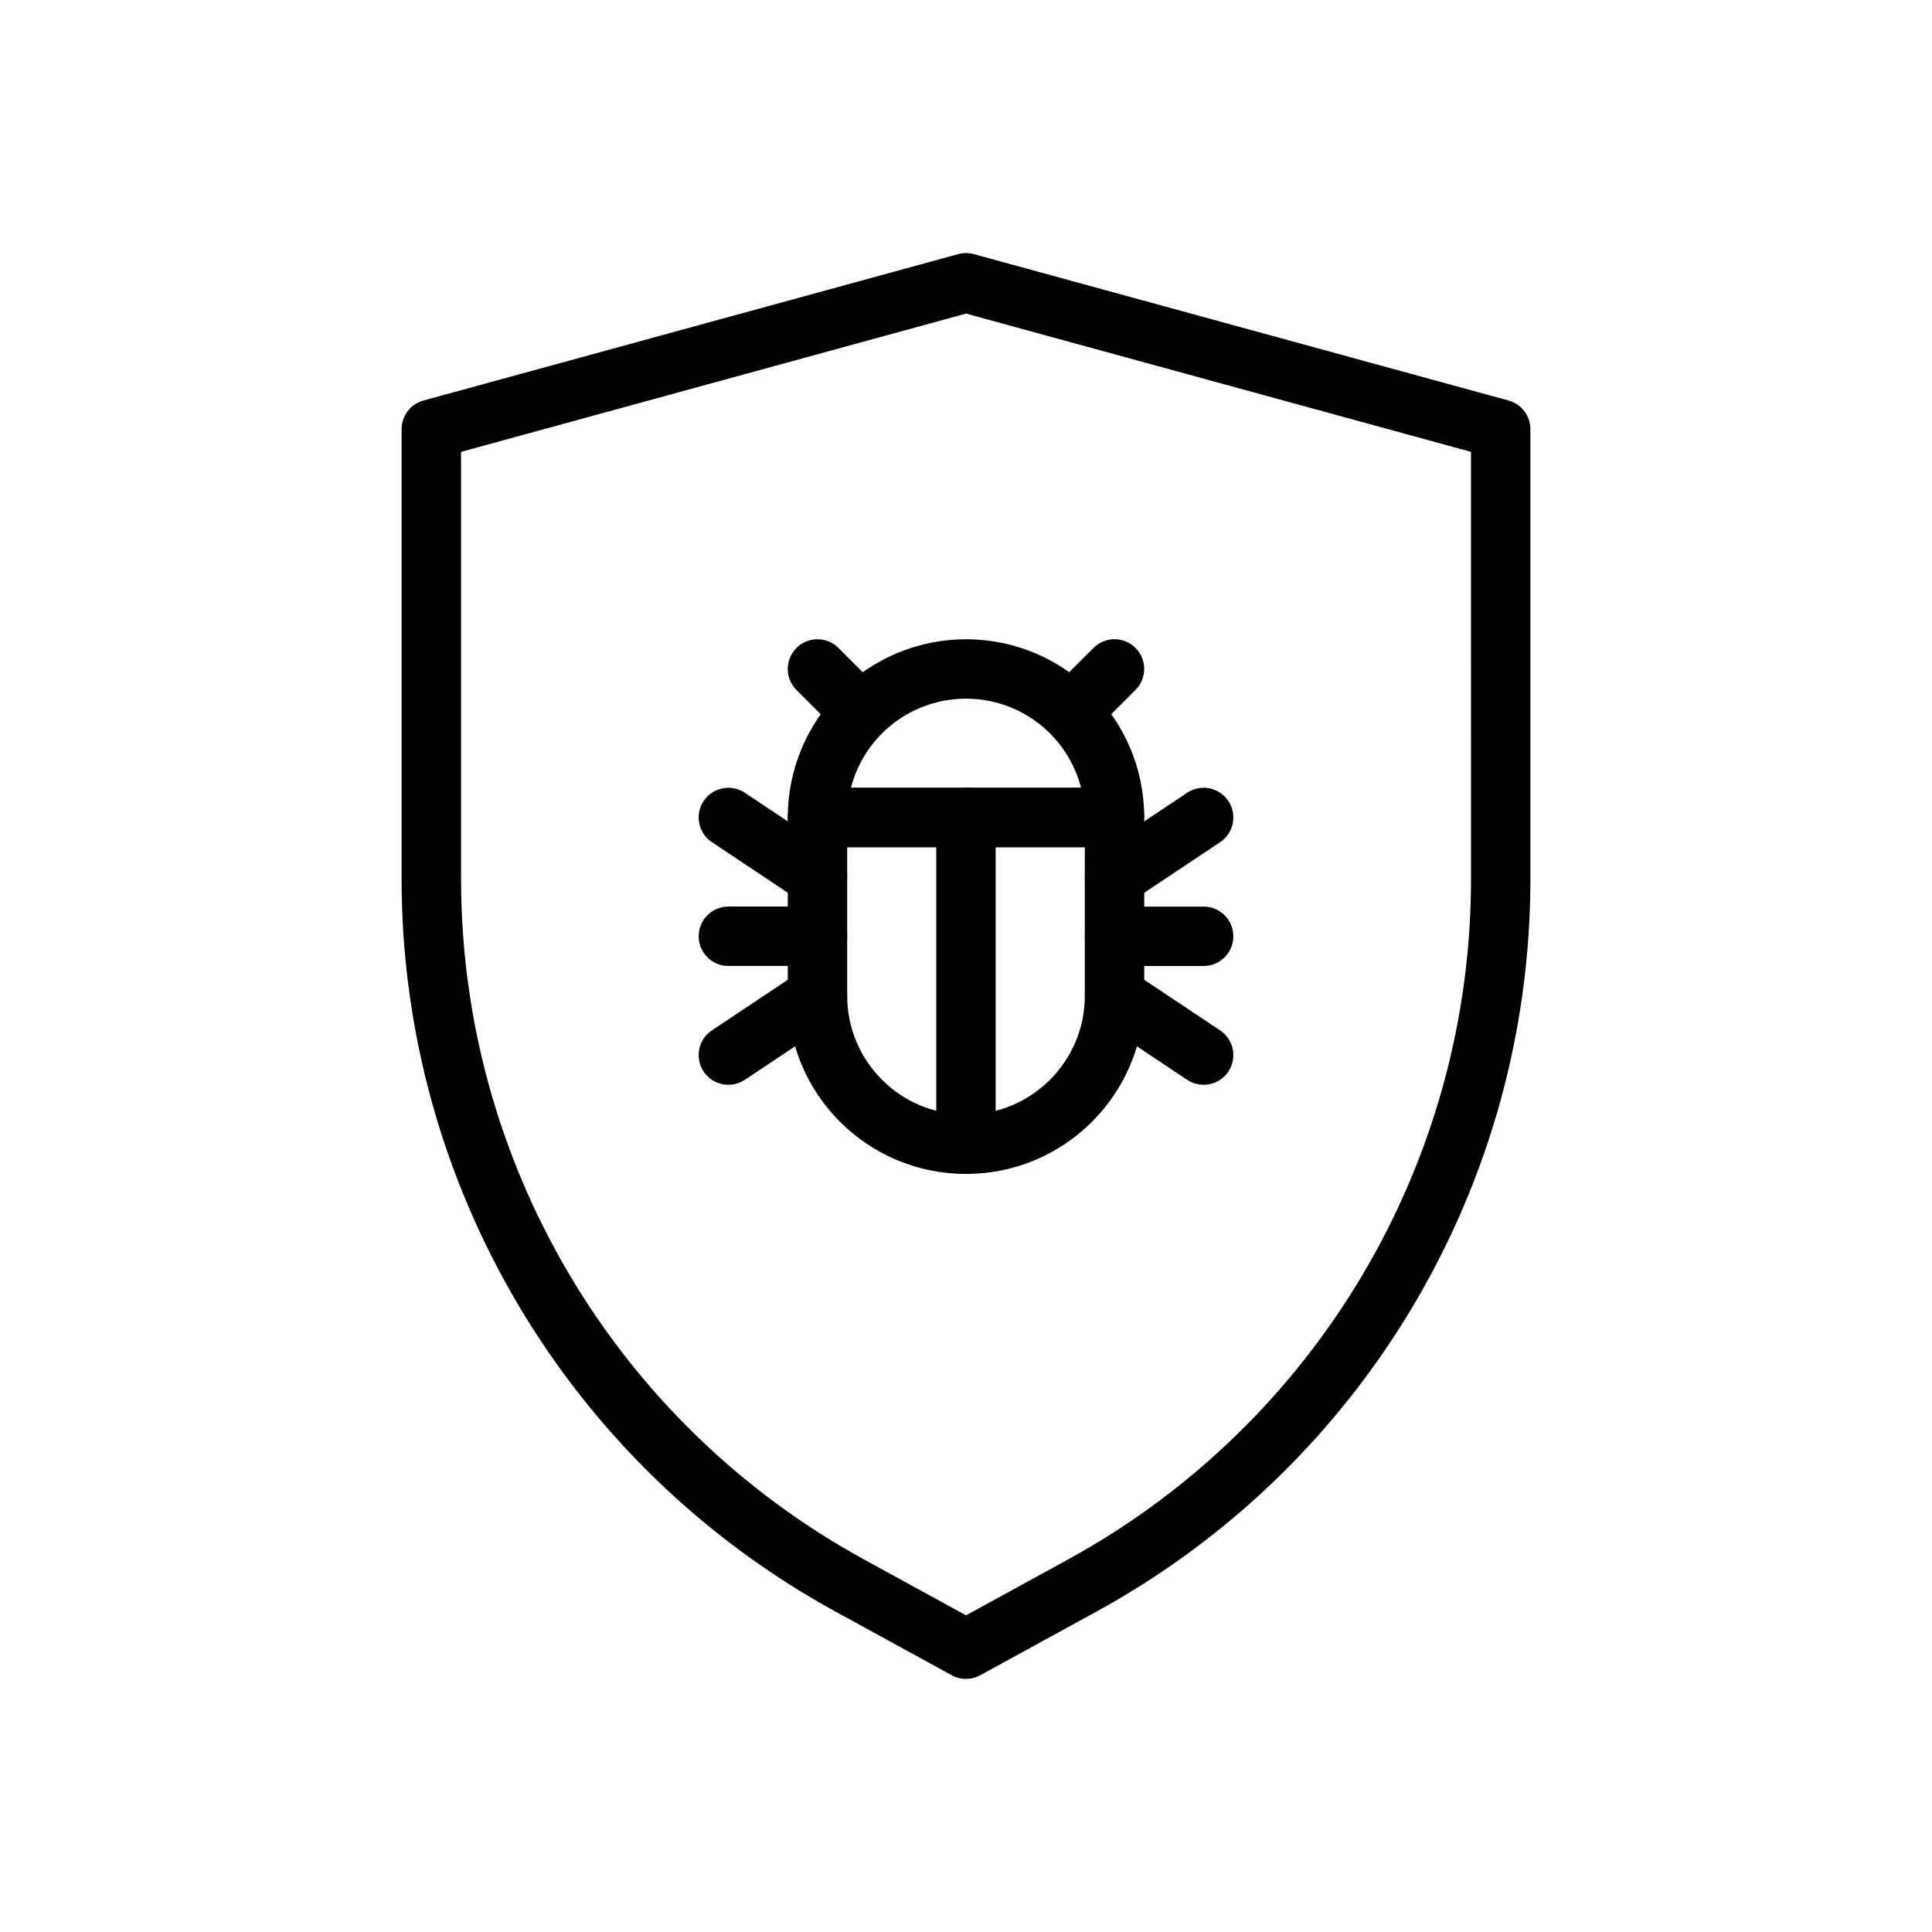 <?xml version="1.0" encoding="UTF-8"?>
<!-- The Best Svg Icon site in the world: iconSvg.co, Visit us! https://iconsvg.co -->
<svg fill="#000000" width="800px" height="800px" version="1.1" viewBox="144 144 512 512" xmlns="http://www.w3.org/2000/svg">
 <g fill-rule="evenodd">
  <path d="m549.57 257.74c0-3.551-2.371-6.66-5.793-7.598l-141.7-38.793c-1.363-0.379-2.793-0.379-4.156 0l-141.7 38.793c-3.426 0.938-5.793 4.047-5.793 7.598v119.25c0 80.855 44.09 155.28 115.01 194.11 17.941 9.824 30.781 16.855 30.781 16.855 2.356 1.289 5.203 1.289 7.559 0 0 0 12.84-7.031 30.781-16.855 70.918-38.832 115.01-113.25 115.01-194.11v-119.25zm-15.742 6.008-133.82-36.645-133.82 36.645v113.25c0 75.098 40.957 144.23 106.83 180.3l26.992 14.785 26.992-14.785c65.875-36.07 106.83-105.2 106.83-180.3z"/>
  <path d="m447.23 360.64c0-4.344-3.527-7.871-7.871-7.871h-78.719c-4.344 0-7.871 3.527-7.871 7.871v47.246c0 26.078 21.137 47.215 47.215 47.215h0.031c26.078 0 47.215-21.137 47.215-47.215zm-15.742 7.871h-62.977v39.375c0 17.383 14.09 31.473 31.473 31.473h0.031c17.383 0 31.473-14.09 31.473-31.473z"/>
  <path d="m447.23 360.64c0-26.086-21.145-47.23-47.23-47.23h-0.016c-12.523 0-24.527 4.977-33.387 13.832-8.855 8.855-13.832 20.859-13.832 33.387v0.016c0 4.344 3.527 7.871 7.871 7.871h78.719v-7.871h7.871zm-16.734-7.871c-3.496-13.578-15.824-23.617-30.496-23.617h-0.016c-8.344 0-16.352 3.312-22.254 9.219-4.016 4.016-6.824 8.996-8.219 14.398z"/>
  <path d="m392.12 360.64v86.418c0 4.344 3.527 7.871 7.871 7.871s7.871-3.527 7.871-7.871v-86.418c0-4.344-3.527-7.871-7.871-7.871s-7.871 3.527-7.871 7.871z"/>
  <path d="m374.07 323.59-7.871-7.871c-3.07-3.07-8.062-3.07-11.133 0-3.07 3.07-3.07 8.062 0 11.133l7.871 7.871c3.07 3.07 8.062 3.07 11.133 0 3.07-3.07 3.07-8.062 0-11.133z"/>
  <path d="m437.05 334.71 7.871-7.871c3.07-3.07 3.07-8.062 0-11.133-3.07-3.07-8.062-3.07-11.133 0l-7.871 7.871c-3.07 3.07-3.07 8.062 0 11.133 3.07 3.07 8.062 3.07 11.133 0z"/>
  <path d="m360.64 384.25h-23.617c-4.344 0-7.871 3.527-7.871 7.871s3.527 7.871 7.871 7.871h23.617c4.344 0 7.871-3.527 7.871-7.871s-3.527-7.871-7.871-7.871z"/>
  <path d="m439.36 400h23.617c4.344 0 7.871-3.527 7.871-7.871s-3.527-7.871-7.871-7.871h-23.617c-4.344 0-7.871 3.527-7.871 7.871s3.527 7.871 7.871 7.871z"/>
  <path d="m356.27 401.32-23.617 15.742c-3.613 2.41-4.59 7.297-2.18 10.918 2.41 3.613 7.297 4.59 10.918 2.18l23.617-15.742c3.613-2.41 4.59-7.297 2.18-10.918-2.41-3.613-7.297-4.59-10.918-2.18z"/>
  <path d="m434.99 414.42 23.617 15.742c3.621 2.41 8.508 1.434 10.918-2.18 2.41-3.621 1.434-8.508-2.18-10.918l-23.617-15.742c-3.621-2.41-8.508-1.434-10.918 2.18-2.41 3.621-1.434 8.508 2.18 10.918z"/>
  <path d="m365.01 369.83-23.617-15.742c-3.621-2.41-8.508-1.434-10.918 2.18-2.41 3.621-1.434 8.508 2.18 10.918l23.617 15.742c3.621 2.41 8.508 1.434 10.918-2.18 2.41-3.621 1.434-8.508-2.18-10.918z"/>
  <path d="m443.73 382.93 23.617-15.742c3.613-2.41 4.59-7.297 2.18-10.918-2.41-3.613-7.297-4.59-10.918-2.18l-23.617 15.742c-3.613 2.41-4.59 7.297-2.18 10.918 2.41 3.613 7.297 4.59 10.918 2.18z"/>
 </g>
</svg>